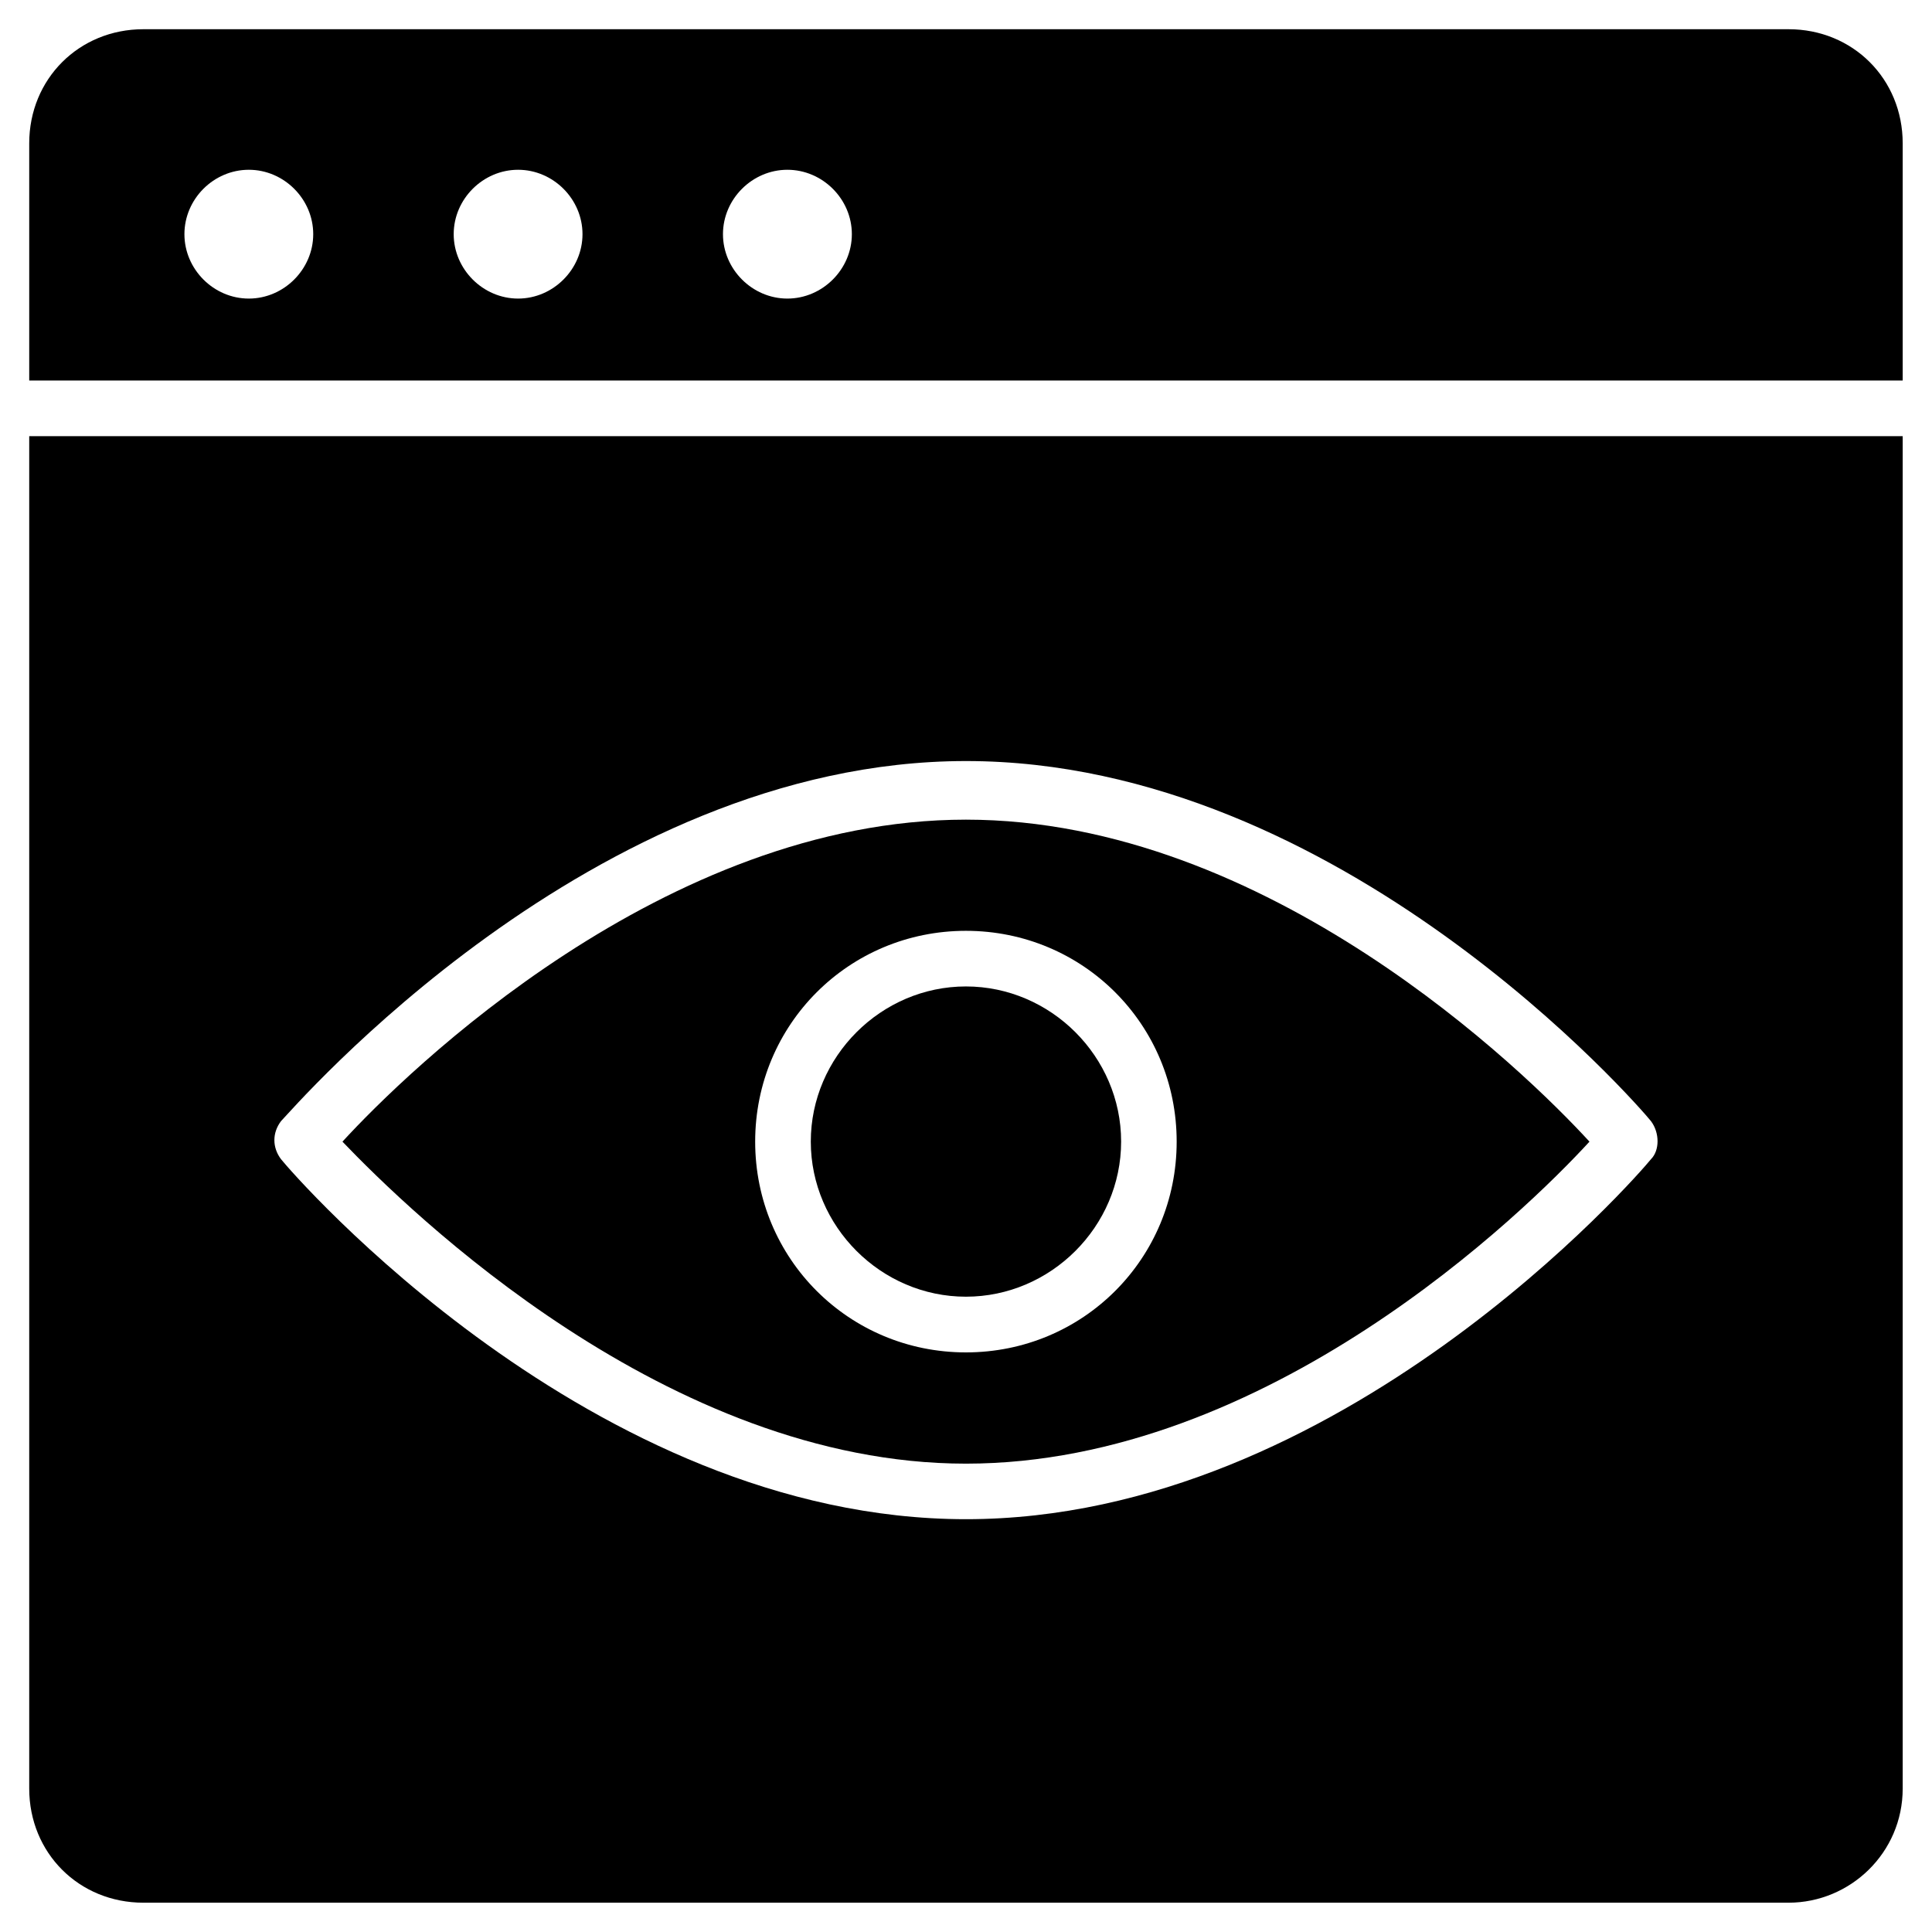<svg width="24" height="24" viewBox="0 0 24 24" fill="none" xmlns="http://www.w3.org/2000/svg">
<g clip-path="url(#clip0_562_258)">
<path d="M11.999 10.182C8.254 10.182 5.054 13.309 4.254 14.182C5.09 15.054 8.29 18.182 11.999 18.182C15.745 18.182 18.945 15.054 19.745 14.182C18.945 13.309 15.745 10.182 11.999 10.182ZM11.999 16.8C10.545 16.8 9.381 15.636 9.381 14.182C9.381 12.727 10.545 11.563 11.999 11.563C13.454 11.563 14.617 12.727 14.617 14.182C14.617 15.636 13.454 16.8 11.999 16.8Z" fill="black"/>
<path d="M11.999 12.254C10.945 12.254 10.072 13.127 10.072 14.181C10.072 15.236 10.945 16.108 11.999 16.108C13.054 16.108 13.927 15.236 13.927 14.181C13.927 13.127 13.054 12.254 11.999 12.254Z" fill="black"/>
<path d="M0.363 5.418V22.218C0.363 23.018 0.981 23.636 1.781 23.636H22.218C22.982 23.636 23.636 23.018 23.636 22.218V5.418H0.363ZM20.509 14.4C20.363 14.582 16.654 18.872 12 18.872C7.345 18.872 3.636 14.582 3.491 14.4C3.381 14.254 3.381 14.072 3.491 13.927C3.636 13.781 7.345 9.454 12 9.454C16.654 9.454 20.363 13.745 20.509 13.927C20.618 14.072 20.618 14.291 20.509 14.4ZM23.636 4.727V1.781C23.636 0.981 23.018 0.363 22.218 0.363H1.781C0.981 0.363 0.363 0.981 0.363 1.781V4.727H23.636ZM9.781 2.109C10.218 2.109 10.582 2.472 10.582 2.909C10.582 3.345 10.218 3.709 9.781 3.709C9.345 3.709 8.981 3.345 8.981 2.909C8.981 2.472 9.345 2.109 9.781 2.109ZM6.436 2.109C6.872 2.109 7.236 2.472 7.236 2.909C7.236 3.345 6.872 3.709 6.436 3.709C6 3.709 5.636 3.345 5.636 2.909C5.636 2.472 6 2.109 6.436 2.109ZM3.091 2.109C3.527 2.109 3.891 2.472 3.891 2.909C3.891 3.345 3.527 3.709 3.091 3.709C2.654 3.709 2.291 3.345 2.291 2.909C2.291 2.472 2.654 2.109 3.091 2.109Z" fill="black"/>
</g>
<defs>
<clipPath id="clip0_562_258">
<rect width="24" height="24" fill="white"/>
</clipPath>
</defs>
</svg>
